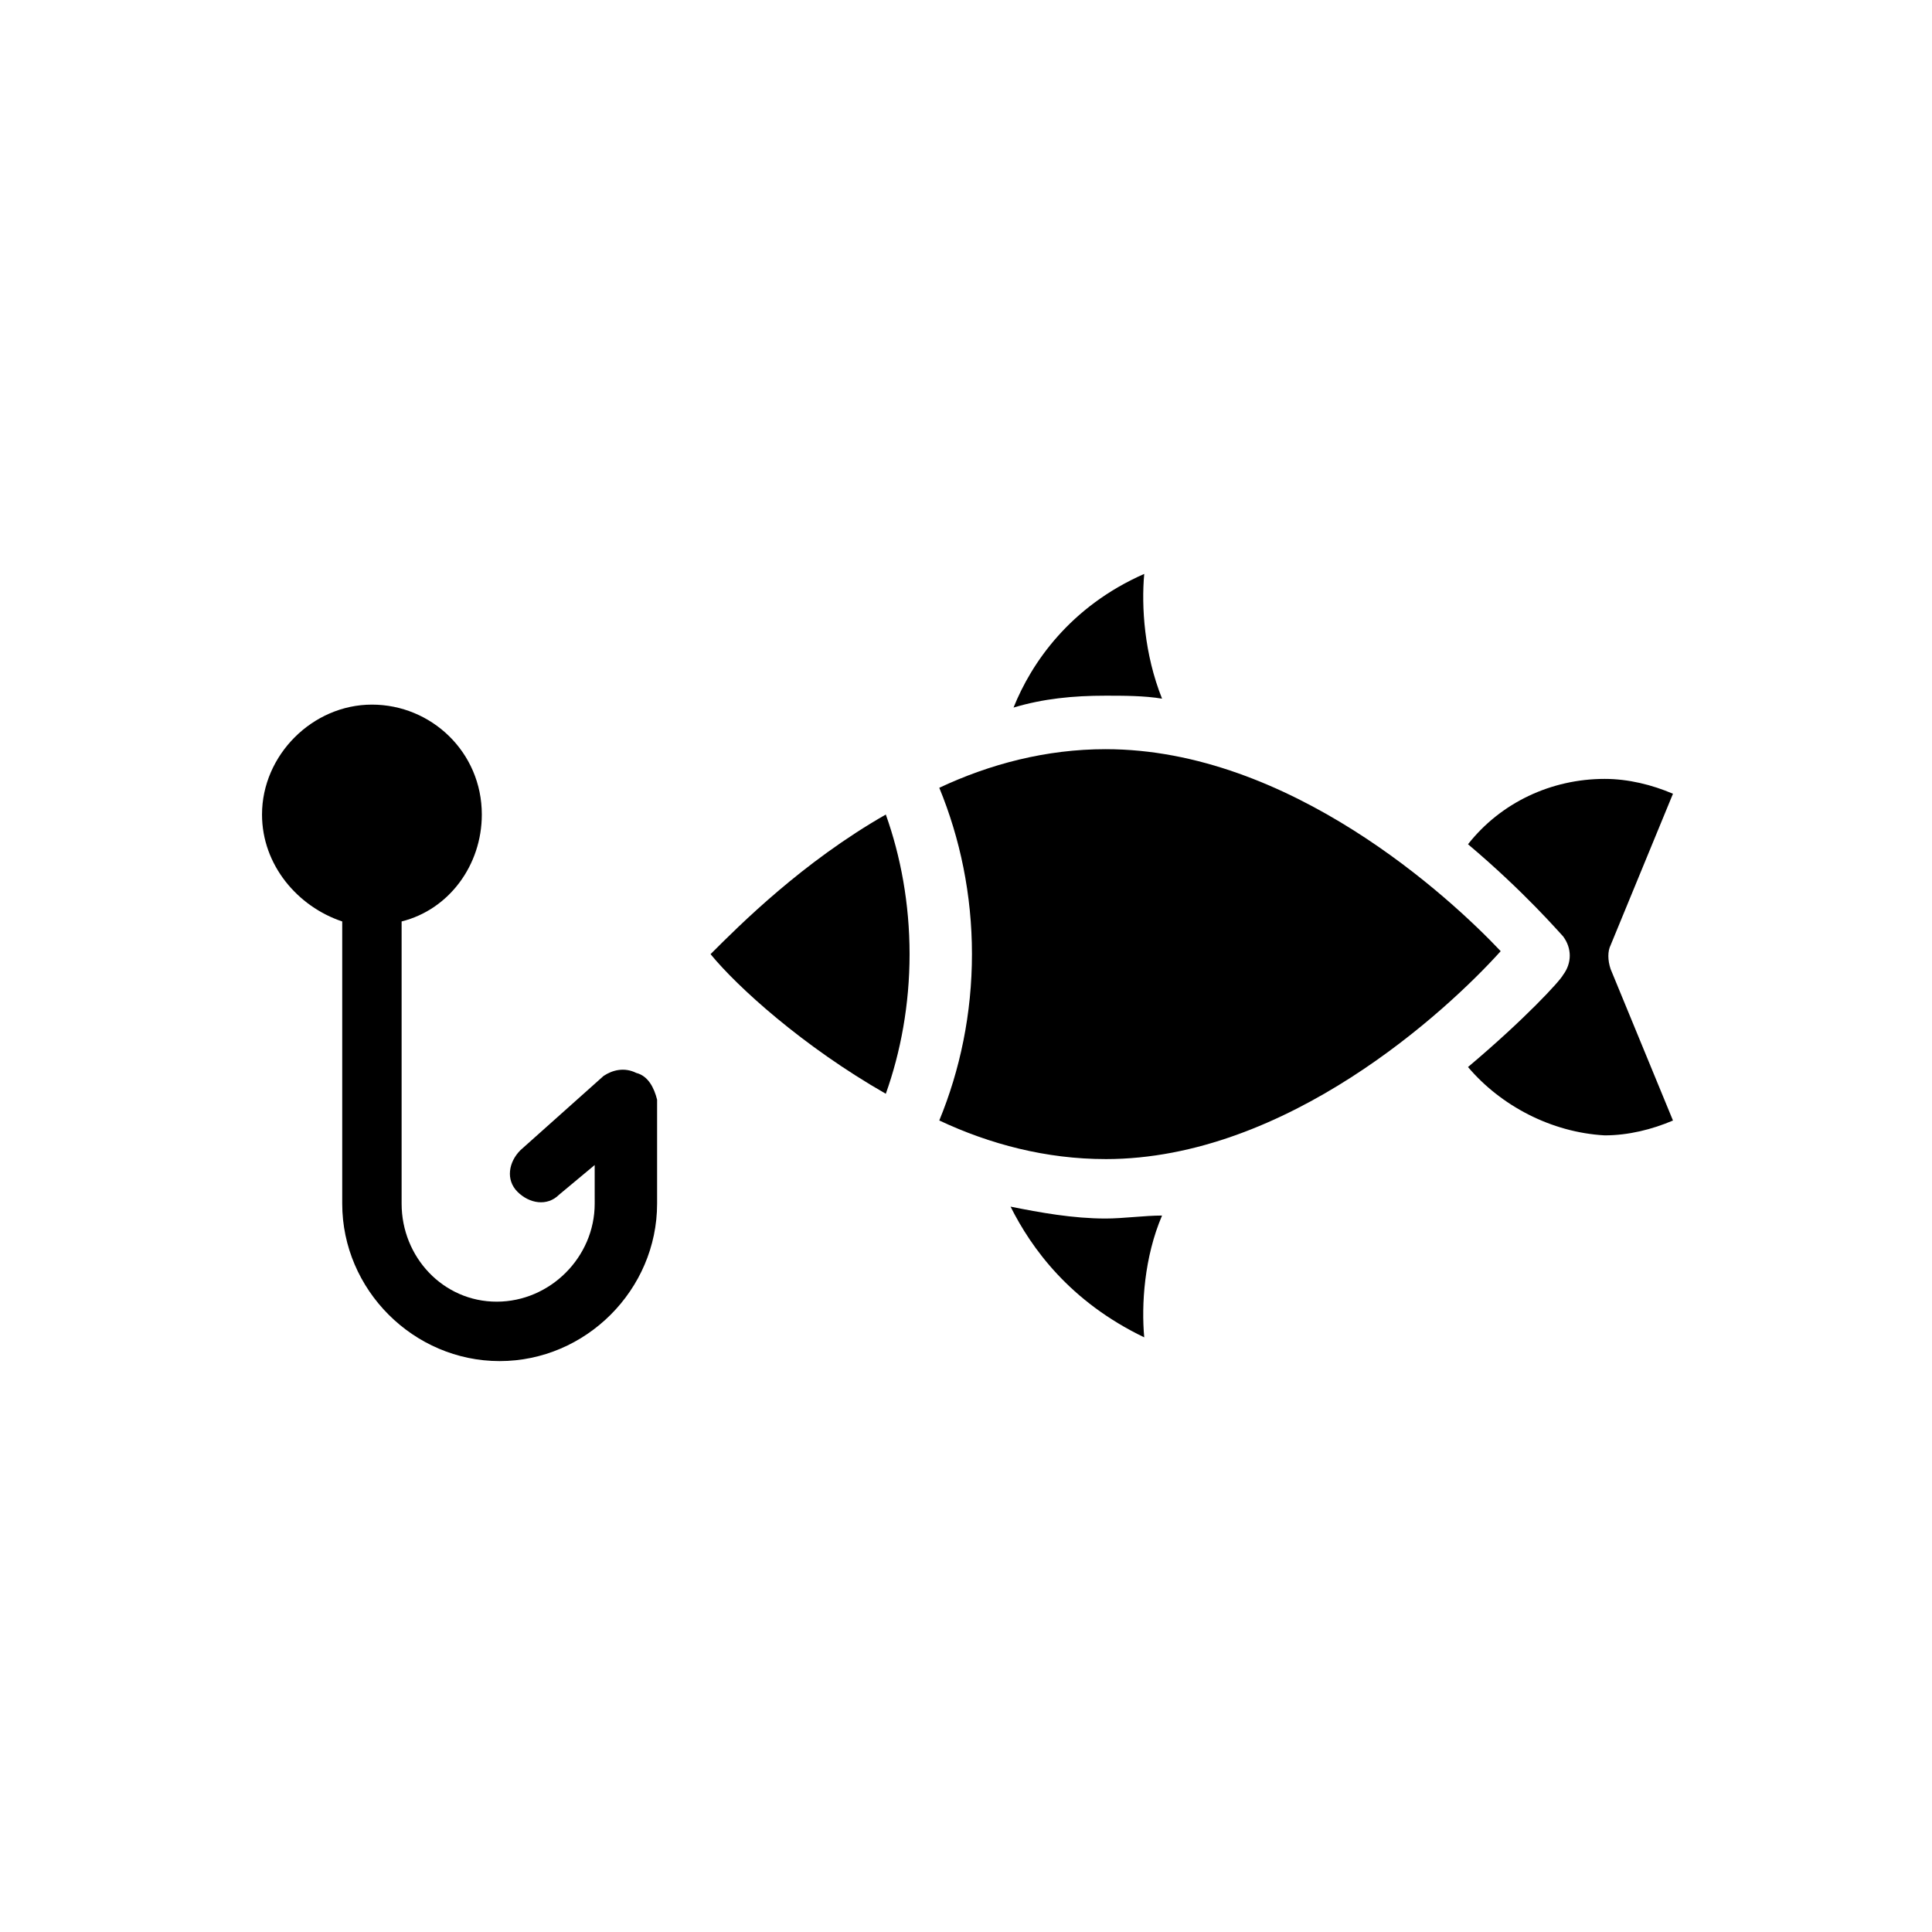 <?xml version="1.0" encoding="UTF-8"?>
<!-- Uploaded to: ICON Repo, www.iconrepo.com, Generator: ICON Repo Mixer Tools -->
<svg fill="#000000" width="800px" height="800px" version="1.1" viewBox="144 144 512 512" xmlns="http://www.w3.org/2000/svg">
 <g>
  <path d="m312.62 428.34c-3.148-1.574-6.297-0.789-8.66 0.789l-22.039 19.68c-3.148 3.148-3.938 7.871-0.789 11.02 3.148 3.148 7.871 3.938 11.02 0.789l9.445-7.871 0.004 10.234c0 14.168-11.809 25.977-25.977 25.977-14.172 0-25.191-11.809-25.191-25.977v-74.785c12.594-3.148 21.254-14.957 21.254-28.34 0-16.531-13.383-29.125-29.125-29.125-15.742 0-29.125 13.383-29.125 29.125 0 13.383 9.445 24.402 21.254 28.34v74.785c0 22.828 18.895 41.723 41.723 41.723s41.723-18.895 41.723-41.723v-27.551c-0.789-3.152-2.363-6.301-5.516-7.09z"/>
  <path d="m437 451.17c-15.742 0-30.699-3.938-44.082-10.234 5.512-13.383 8.66-28.34 8.66-44.082 0-15.742-3.148-30.699-8.66-44.082 13.383-6.297 28.34-10.234 44.082-10.234 48.805 0 91.316 39.359 104.7 53.531-14.172 15.738-56.68 55.102-104.7 55.102zm10.234-155.08c-0.789 8.66 0 21.254 4.723 33.062-4.723-0.789-10.234-0.789-14.957-0.789-8.66 0-16.531 0.789-24.402 3.148 4.723-11.805 14.957-26.762 34.637-35.422zm-114.93 100.77c7.871-7.871 24.402-24.402 46.445-37 3.938 11.02 6.297 23.617 6.297 37 0 13.383-2.363 25.977-6.297 37-22.043-12.598-39.363-28.344-46.445-37zm114.93 101.55c-19.68-9.445-29.914-23.617-35.426-34.637 7.871 1.574 16.531 3.148 25.191 3.148 4.723 0 10.234-0.789 14.957-0.789-4.723 11.023-5.508 23.617-4.723 32.277zm85.805-71.637c14.957-12.594 24.402-22.828 25.191-24.402 2.363-3.148 2.363-7.086 0-10.234-0.789-0.789-10.234-11.809-25.191-24.402 8.66-11.02 22.043-17.32 36.211-17.32 6.297 0 12.594 1.574 18.105 3.938l-16.531 40.148c-0.789 1.574-0.789 3.938 0 6.297l16.531 40.148c-5.512 2.363-11.809 3.938-18.105 3.938-14.168-0.789-27.551-7.875-36.211-18.109z"/>
 </g>
</svg>